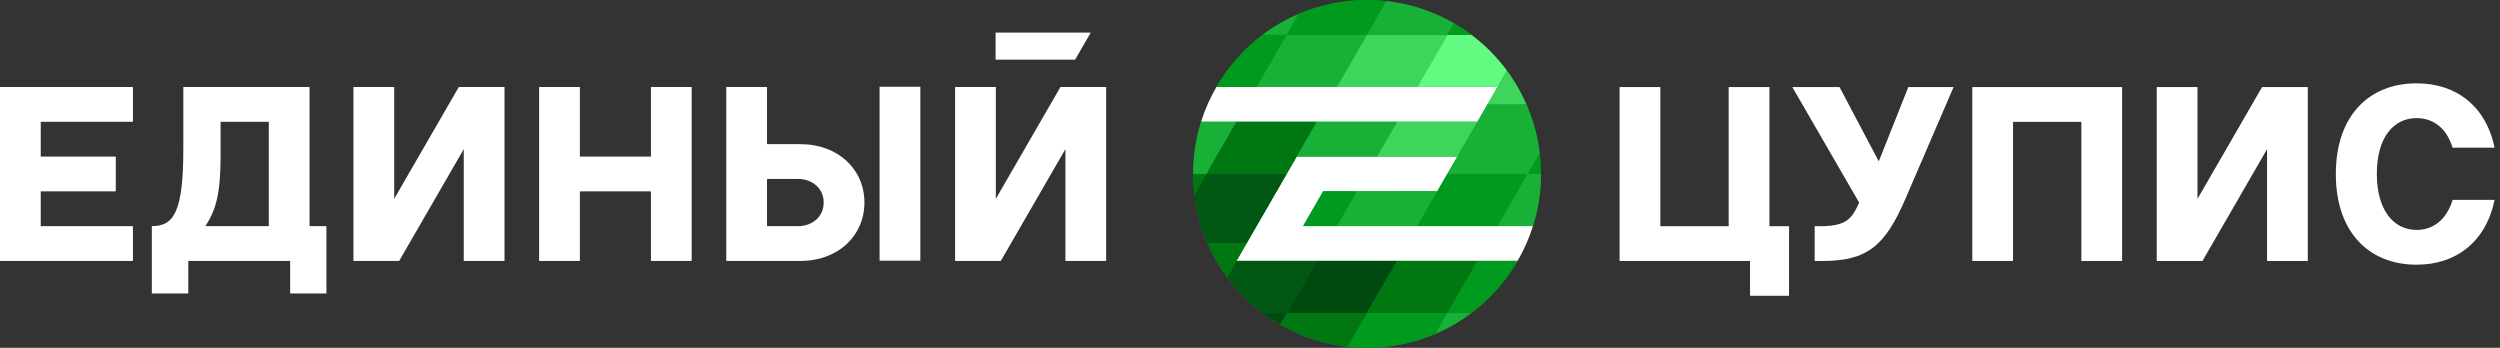 <svg width="230" height="32" viewBox="0 0 230 32" fill="none" xmlns="http://www.w3.org/2000/svg">
<rect x="0" y="0" width="230" height="32" fill="#333333" stroke="none"/>
<g clip-path="url(#clip0_12505_24975)">
<path d="M140.891 20.611C141.337 19.152 141.579 17.603 141.579 15.999C141.579 7.281 134.485 0.188 125.766 0.188C120.043 0.188 115.02 3.245 112.245 7.811L111.915 7.995C111.333 9 110.854 10.073 110.5 11.2L110.641 11.388H110.643C110.197 12.847 109.955 14.396 109.955 15.999C109.955 24.718 117.048 31.811 125.766 31.811C131.49 31.811 136.513 28.755 139.289 24.188L139.618 24.004C140.2 22.999 140.679 21.927 141.033 20.799L140.893 20.611H140.891Z" fill="white"/>
<path d="M113.758 24L119.301 14.4H134.081L132.233 17.59L121.734 17.6L119.887 20.8H141.033C141.509 19.285 141.767 17.673 141.767 16C141.767 7.163 134.603 0 125.767 0C119.845 0 114.68 3.219 111.913 8H137.775L135.928 11.2H110.5C110.025 12.716 109.767 14.328 109.767 16C109.767 24.837 116.93 32 125.767 32C131.688 32 136.854 28.781 139.621 24H113.758Z" fill="#009A1F"/>
<path d="M118.377 28.8L117.768 29.855C119.633 30.934 121.734 31.648 123.978 31.898L125.767 28.8H118.377Z" fill="#007711"/>
<path d="M121.148 24H113.757L112.892 25.499C113.818 26.751 114.921 27.865 116.166 28.8H118.376L121.148 24Z" fill="#005813"/>
<path d="M118.377 16.001H110.986L109.884 17.91C110.072 19.489 110.489 20.997 111.102 22.401H114.682L118.377 16.001Z" fill="#005813"/>
<path d="M113.758 11.201H110.503C110.026 12.716 109.767 14.328 109.767 16.001H110.986L113.758 11.201Z" fill="#18B037"/>
<path d="M116.166 28.8C116.677 29.183 117.213 29.534 117.768 29.855L118.377 28.8H116.166Z" fill="#00490F"/>
<path d="M113.758 24.001L114.682 22.4H111.102C111.584 23.504 112.185 24.543 112.893 25.499L113.758 24.001Z" fill="#007711"/>
<path d="M109.767 16.001C109.767 16.648 109.81 17.284 109.884 17.91L110.986 16.001H109.767Z" fill="#007711"/>
<path d="M125.767 28.8L123.978 31.898C124.566 31.963 125.162 32 125.767 32C127.997 32 130.12 31.542 132.05 30.718L133.157 28.8H125.767Z" fill="#009A1F"/>
<path d="M125.766 28.8L128.538 24H121.148L118.376 28.8H125.766Z" fill="#00490F"/>
<path d="M121.735 17.599L119.888 20.799H122.996L124.845 17.597L121.735 17.599Z" fill="#009A1F"/>
<path d="M113.758 11.201L110.987 16.001H118.377L119.3 14.4L121.148 11.201H113.758Z" fill="#007711"/>
<path d="M118.377 3.2H116.167C114.445 4.493 112.997 6.127 111.914 8H115.606L118.377 3.2Z" fill="#009A1F"/>
<path d="M132.05 30.718C133.236 30.211 134.349 29.565 135.367 28.8H133.157L132.05 30.718Z" fill="#18B037"/>
<path d="M133.157 28.8L135.929 24H128.538L125.767 28.8H133.157Z" fill="#007711"/>
<path d="M133.154 16.001L132.234 17.59L124.845 17.598L122.996 20.801H130.386L133.157 16.001H133.154Z" fill="#18B037"/>
<path d="M121.148 11.201L119.301 14.4H126.69L128.538 11.201H121.148Z" fill="#18B037"/>
<path d="M118.377 3.2L115.605 8H122.995L125.767 3.2H118.377Z" fill="#18B037"/>
<path d="M119.483 1.282C118.297 1.789 117.185 2.435 116.166 3.2H118.376L119.483 1.282Z" fill="#18B037"/>
<path d="M133.157 28.8H135.367C137.089 27.507 138.537 25.873 139.62 24H135.928L133.157 28.8Z" fill="#009A1F"/>
<path d="M133.157 16.001L130.385 20.801H137.776L140.547 16.001H133.157Z" fill="#009A1F"/>
<path d="M128.538 11.201L126.691 14.4H134.081L135.928 11.201H128.538Z" fill="#3DD55C"/>
<path d="M134.079 14.404L133.154 16H133.157L134.079 14.404Z" fill="#3DD55C"/>
<path d="M125.767 3.2L122.995 8H130.386L133.157 3.2H125.767Z" fill="#3DD55C"/>
<path d="M125.766 3.201L127.555 0.103C126.968 0.038 126.372 0.001 125.766 0.001C123.536 0.001 121.413 0.458 119.484 1.283L118.376 3.201H125.766Z" fill="#009A1F"/>
<path d="M137.776 20.801H141.03C141.507 19.285 141.767 17.674 141.767 16.001H140.547L137.776 20.801Z" fill="#18B037"/>
<path d="M135.928 11.2L134.081 14.4L134.079 14.404L133.157 16H140.547L141.65 14.091C141.462 12.512 141.045 11.004 140.432 9.6H136.852L135.928 11.2Z" fill="#18B037"/>
<path d="M130.385 8H137.776L138.641 6.502C137.715 5.249 136.612 4.135 135.367 3.2H133.157L130.385 8Z" fill="#62FA81"/>
<path d="M133.157 3.201L133.766 2.146C131.901 1.067 129.799 0.353 127.556 0.103L125.767 3.201H133.157Z" fill="#18B037"/>
<path d="M141.767 16.001C141.767 15.354 141.724 14.718 141.649 14.091L140.547 16.001H141.767Z" fill="#009A1F"/>
<path d="M137.776 8.001L136.852 9.601H140.431C139.949 8.497 139.348 7.459 138.641 6.502L137.776 8.001Z" fill="#3DD55C"/>
<path d="M135.367 3.2C134.857 2.817 134.321 2.467 133.766 2.146L133.157 3.2H135.367Z" fill="#009A1F"/>
<path fill-rule="evenodd" clip-rule="evenodd" d="M28.477 20.806H30.031V27H26.694V24.006H17.322V27H13.969V20.806C15.957 20.806 16.865 19.571 16.865 13.742V8.005H28.477V20.806ZM20.294 14.337C20.294 17.925 19.837 19.343 18.899 20.806H24.729V11.205H20.294V14.337Z" fill="white"/>
<path d="M12.229 11.205H3.748V14.405H10.651V17.605H3.748V20.806H12.229V24.006H0V8.005H12.229V11.205Z" fill="white"/>
<path d="M36.266 18.291L42.209 8.005H46.415V24.006H42.666V13.72L36.723 24.006H32.517V8.005H36.266V18.291Z" fill="white"/>
<path d="M53.348 14.405H59.886V8.005H63.634V24.006H59.886V17.605H53.348V24.006H49.599V8.005H53.348V14.405Z" fill="white"/>
<path fill-rule="evenodd" clip-rule="evenodd" d="M70.566 13.262H73.63C77.127 13.262 79.527 15.594 79.527 18.634C79.527 21.674 77.127 24.006 73.63 24.006H66.818V8.005H70.566V13.262ZM70.566 20.806H73.424C74.681 20.806 75.779 19.982 75.779 18.634C75.779 17.285 74.681 16.463 73.424 16.463H70.566V20.806Z" fill="white"/>
<path d="M91.618 18.291L97.561 8.005H101.767V24.005H98.018V13.72L92.074 24.005H87.869V8.005H91.618V18.291Z" fill="white"/>
<path d="M84.671 23.982H80.922V7.981H84.671V23.982Z" fill="white"/>
<path d="M98.909 5.49H91.595V2.999H100.349L98.909 5.49Z" fill="white"/>
<path d="M152.752 20.811H159.038V8.01H162.787V20.811H164.593V27.211H161.004V24.01H149.003V8.01H152.752V20.811Z" fill="white"/>
<path d="M222.325 7.666C225.96 7.666 228.703 9.746 229.503 13.586H225.64C225.092 11.804 223.88 10.866 222.325 10.866C220.2 10.866 218.668 12.649 218.668 15.986C218.668 19.324 220.2 21.152 222.325 21.152C223.88 21.152 225.092 20.192 225.64 18.387H229.503C228.703 22.25 225.96 24.352 222.325 24.352C217.982 24.352 214.897 21.404 214.896 16.01C214.896 10.615 217.982 7.666 222.325 7.666Z" fill="white"/>
<path d="M172.848 14.844L175.567 8.01H179.728L175.316 18.25C173.442 22.616 171.796 24.01 167.658 24.01H166.95V20.81H167.43C169.83 20.81 170.356 20.17 171.042 18.639L164.893 8.01H169.235L172.848 14.844Z" fill="white"/>
<path d="M195.234 24.01H191.486V11.21H185.2V24.01H181.452V8.01H195.234V24.01Z" fill="white"/>
<path d="M202.169 18.296L208.111 8.01H212.316V24.01H208.569V13.724L202.626 24.01H198.42V8.01H202.169V18.296Z" fill="white"/>
</g>
<defs>
<clipPath id="clip0_12505_24975">
<rect width="230" height="32" fill="white"/>
</clipPath>
</defs>
</svg>

